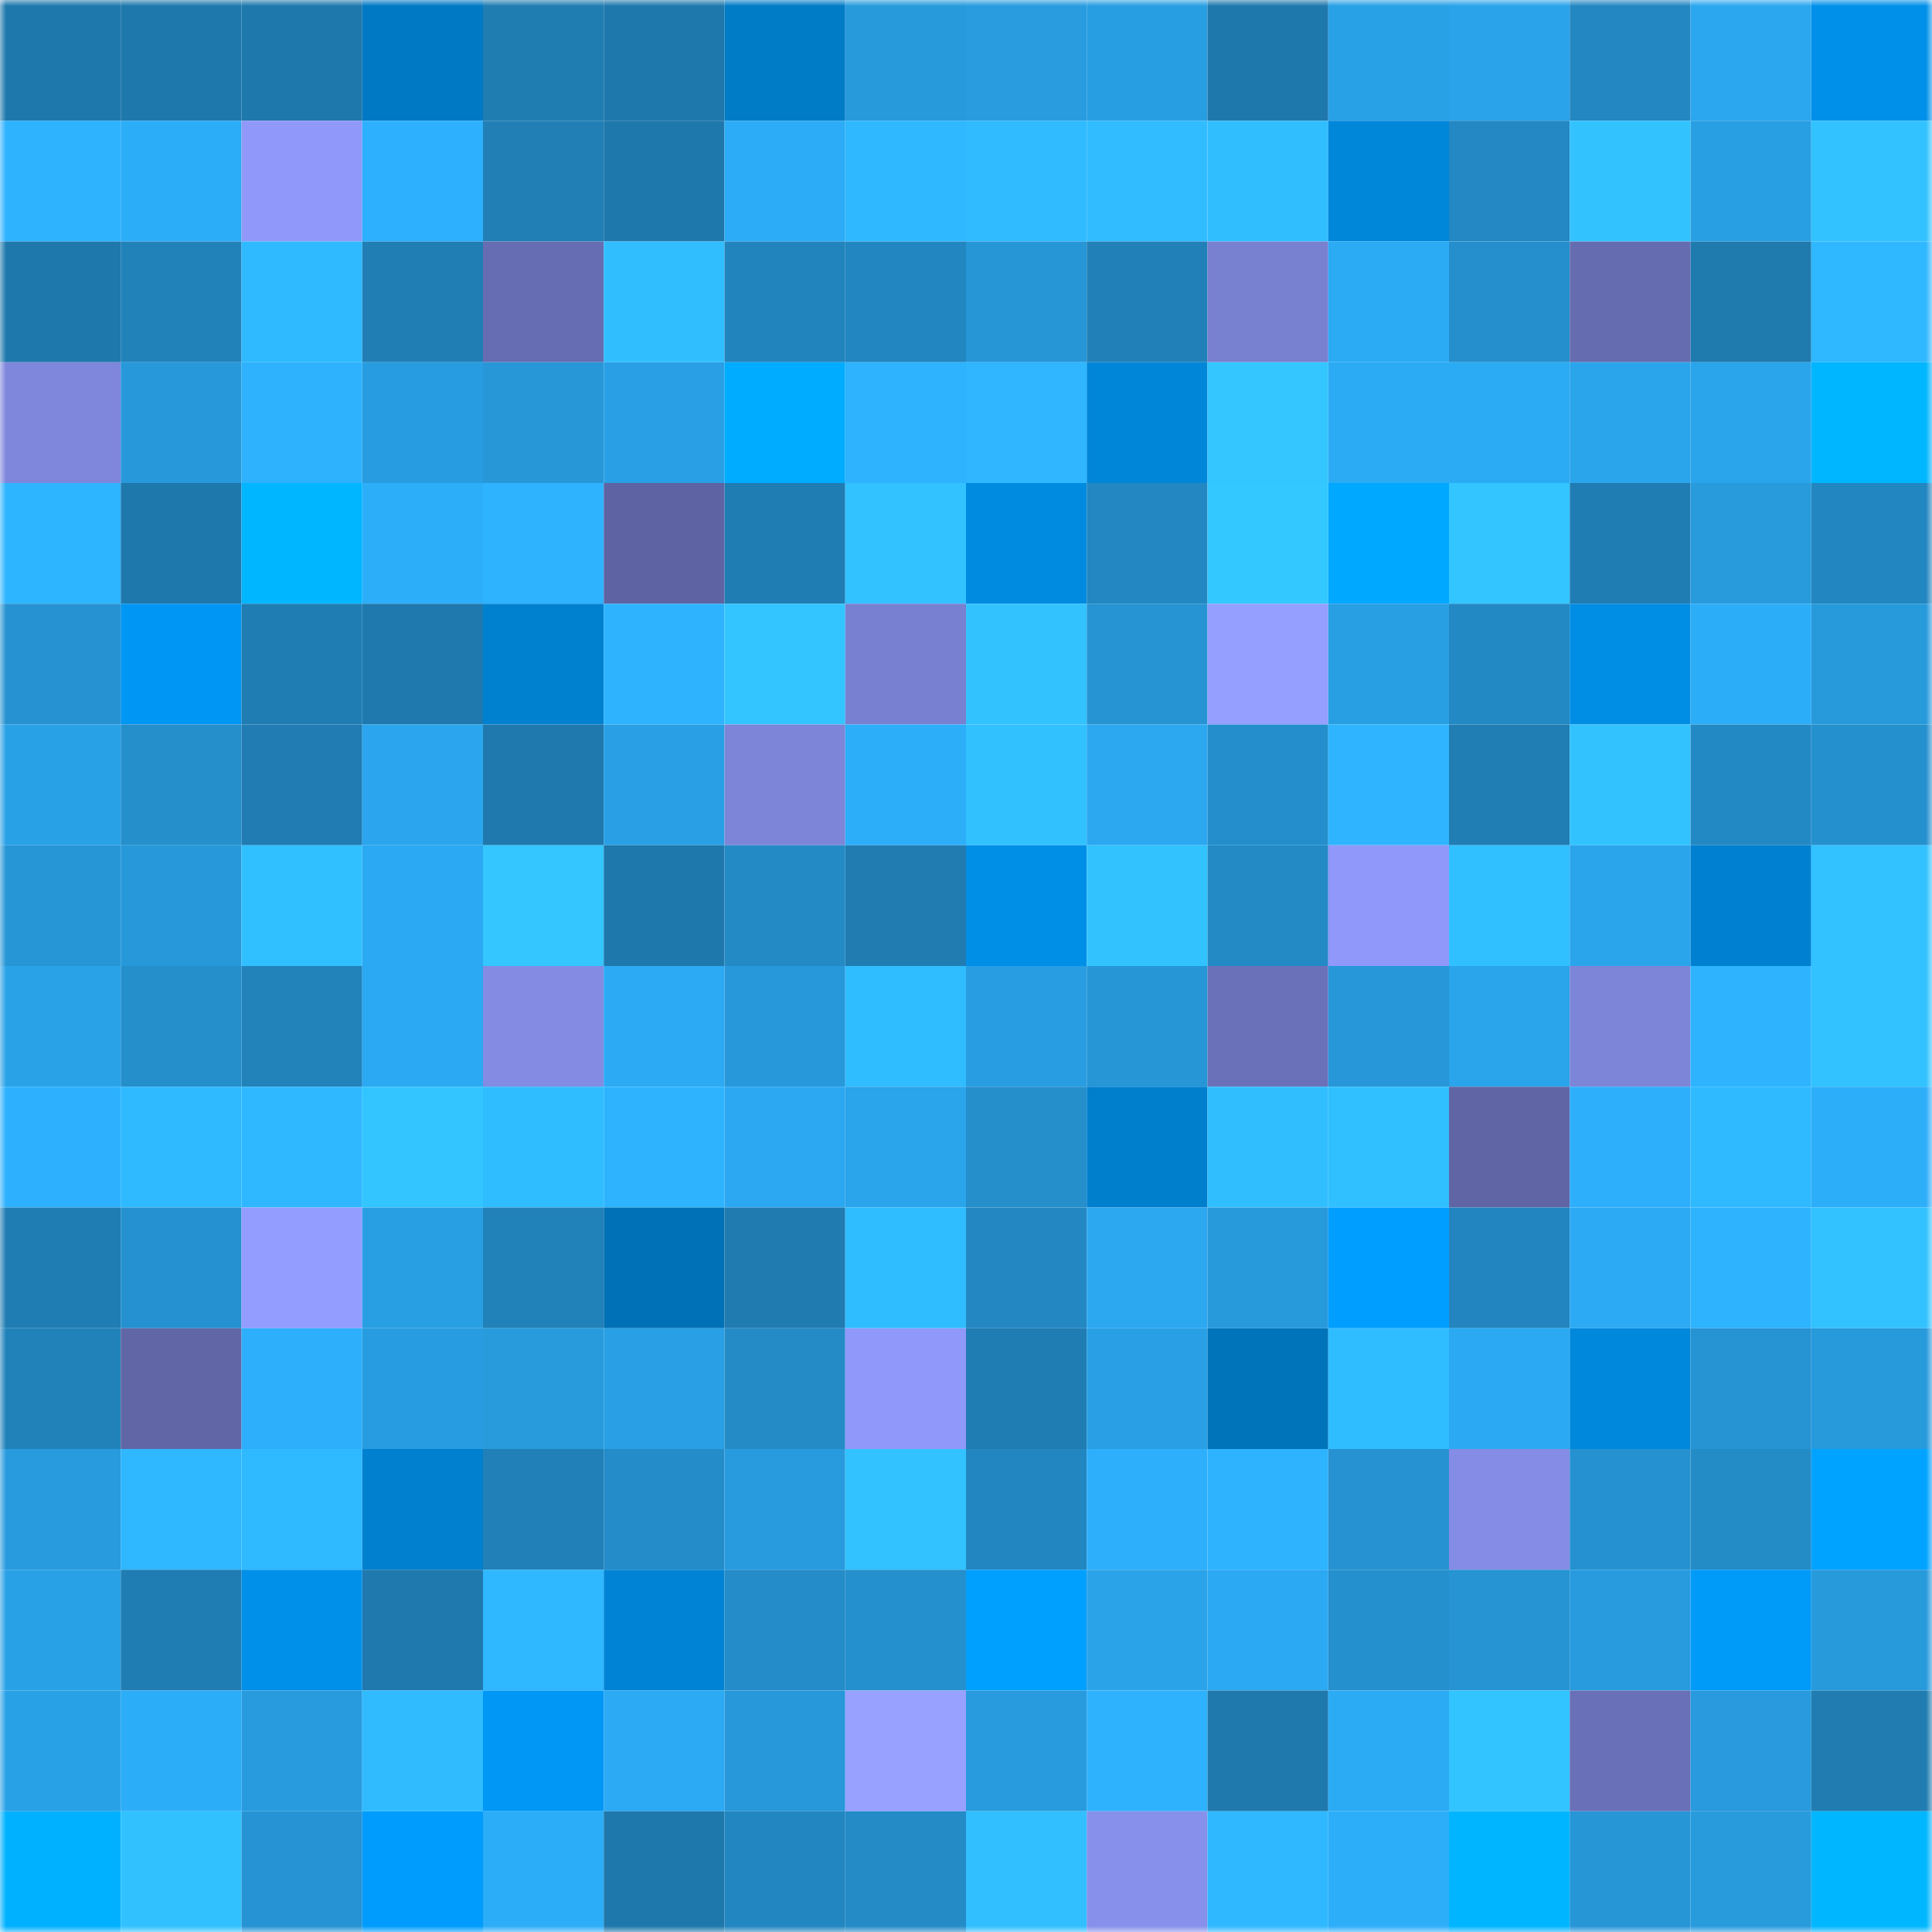 <svg viewBox="0 0 160 160" fill="none" role="img" xmlns="http://www.w3.org/2000/svg" width="240" height="240" name="ens%2Callegories.eth"><title>ens,allegories.eth</title><mask id="1150788606" mask-type="alpha" maskUnits="userSpaceOnUse" x="0" y="0" width="160" height="160"><rect width="160" height="160" fill="#FFFFFF"></rect></mask><g mask="url(#1150788606)"><rect x="0" y="0" width="10" height="10" fill="#1f78ac"></rect><rect x="10" y="0" width="10" height="10" fill="#1f78ac"></rect><rect x="20" y="0" width="10" height="10" fill="#1f78ac"></rect><rect x="30" y="0" width="10" height="10" fill="#0079c4"></rect><rect x="40" y="0" width="10" height="10" fill="#207db2"></rect><rect x="50" y="0" width="10" height="10" fill="#1f78ac"></rect><rect x="60" y="0" width="10" height="10" fill="#007bc6"></rect><rect x="70" y="0" width="10" height="10" fill="#279adc"></rect><rect x="80" y="0" width="10" height="10" fill="#289cdf"></rect><rect x="90" y="0" width="10" height="10" fill="#289ee2"></rect><rect x="100" y="0" width="10" height="10" fill="#1f78ac"></rect><rect x="110" y="0" width="10" height="10" fill="#29a1e7"></rect><rect x="120" y="0" width="10" height="10" fill="#2aa3ea"></rect><rect x="130" y="0" width="10" height="10" fill="#2387c1"></rect><rect x="140" y="0" width="10" height="10" fill="#2ba7ef"></rect><rect x="150" y="0" width="10" height="10" fill="#0090ea"></rect><rect x="0" y="10" width="10" height="10" fill="#2eb3ff"></rect><rect x="10" y="10" width="10" height="10" fill="#2cadf7"></rect><rect x="20" y="10" width="10" height="10" fill="#9099f9"></rect><rect x="30" y="10" width="10" height="10" fill="#2db0fd"></rect><rect x="40" y="10" width="10" height="10" fill="#217fb6"></rect><rect x="50" y="10" width="10" height="10" fill="#1f78ac"></rect><rect x="60" y="10" width="10" height="10" fill="#2cacf6"></rect><rect x="70" y="10" width="10" height="10" fill="#2fb8ff"></rect><rect x="80" y="10" width="10" height="10" fill="#30baff"></rect><rect x="90" y="10" width="10" height="10" fill="#30bcff"></rect><rect x="100" y="10" width="10" height="10" fill="#31beff"></rect><rect x="110" y="10" width="10" height="10" fill="#0087da"></rect><rect x="120" y="10" width="10" height="10" fill="#2388c3"></rect><rect x="130" y="10" width="10" height="10" fill="#32c3ff"></rect><rect x="140" y="10" width="10" height="10" fill="#299fe3"></rect><rect x="150" y="10" width="10" height="10" fill="#32c2ff"></rect><rect x="0" y="20" width="10" height="10" fill="#1f78ac"></rect><rect x="10" y="20" width="10" height="10" fill="#2182ba"></rect><rect x="20" y="20" width="10" height="10" fill="#2fb9ff"></rect><rect x="30" y="20" width="10" height="10" fill="#207eb5"></rect><rect x="40" y="20" width="10" height="10" fill="#676db2"></rect><rect x="50" y="20" width="10" height="10" fill="#31beff"></rect><rect x="60" y="20" width="10" height="10" fill="#2284bd"></rect><rect x="70" y="20" width="10" height="10" fill="#2286c0"></rect><rect x="80" y="20" width="10" height="10" fill="#2696d7"></rect><rect x="90" y="20" width="10" height="10" fill="#2180b7"></rect><rect x="100" y="20" width="10" height="10" fill="#7880d0"></rect><rect x="110" y="20" width="10" height="10" fill="#2cabf5"></rect><rect x="120" y="20" width="10" height="10" fill="#258fcd"></rect><rect x="130" y="20" width="10" height="10" fill="#666cb0"></rect><rect x="140" y="20" width="10" height="10" fill="#1f7aae"></rect><rect x="150" y="20" width="10" height="10" fill="#2fb8ff"></rect><rect x="0" y="30" width="10" height="10" fill="#7f87dc"></rect><rect x="10" y="30" width="10" height="10" fill="#2799da"></rect><rect x="20" y="30" width="10" height="10" fill="#2eb2fe"></rect><rect x="30" y="30" width="10" height="10" fill="#289ce0"></rect><rect x="40" y="30" width="10" height="10" fill="#2797d8"></rect><rect x="50" y="30" width="10" height="10" fill="#29a0e5"></rect><rect x="60" y="30" width="10" height="10" fill="#00acff"></rect><rect x="70" y="30" width="10" height="10" fill="#2eb3ff"></rect><rect x="80" y="30" width="10" height="10" fill="#2fb6ff"></rect><rect x="90" y="30" width="10" height="10" fill="#0086d9"></rect><rect x="100" y="30" width="10" height="10" fill="#33c6ff"></rect><rect x="110" y="30" width="10" height="10" fill="#2cabf5"></rect><rect x="120" y="30" width="10" height="10" fill="#2cabf5"></rect><rect x="130" y="30" width="10" height="10" fill="#2aa5ec"></rect><rect x="140" y="30" width="10" height="10" fill="#2aa4ea"></rect><rect x="150" y="30" width="10" height="10" fill="#00b6ff"></rect><rect x="0" y="40" width="10" height="10" fill="#2eb5ff"></rect><rect x="10" y="40" width="10" height="10" fill="#1f78ac"></rect><rect x="20" y="40" width="10" height="10" fill="#00b6ff"></rect><rect x="30" y="40" width="10" height="10" fill="#2daef9"></rect><rect x="40" y="40" width="10" height="10" fill="#2eb3ff"></rect><rect x="50" y="40" width="10" height="10" fill="#5e64a3"></rect><rect x="60" y="40" width="10" height="10" fill="#207db3"></rect><rect x="70" y="40" width="10" height="10" fill="#32c2ff"></rect><rect x="80" y="40" width="10" height="10" fill="#008be1"></rect><rect x="90" y="40" width="10" height="10" fill="#2387c1"></rect><rect x="100" y="40" width="10" height="10" fill="#33c8ff"></rect><rect x="110" y="40" width="10" height="10" fill="#00a8ff"></rect><rect x="120" y="40" width="10" height="10" fill="#32c5ff"></rect><rect x="130" y="40" width="10" height="10" fill="#207db3"></rect><rect x="140" y="40" width="10" height="10" fill="#289bdd"></rect><rect x="150" y="40" width="10" height="10" fill="#2286c0"></rect><rect x="0" y="50" width="10" height="10" fill="#2692d1"></rect><rect x="10" y="50" width="10" height="10" fill="#0096f3"></rect><rect x="20" y="50" width="10" height="10" fill="#207db3"></rect><rect x="30" y="50" width="10" height="10" fill="#1f79ae"></rect><rect x="40" y="50" width="10" height="10" fill="#0081d0"></rect><rect x="50" y="50" width="10" height="10" fill="#2eb4ff"></rect><rect x="60" y="50" width="10" height="10" fill="#32c5ff"></rect><rect x="70" y="50" width="10" height="10" fill="#7880d1"></rect><rect x="80" y="50" width="10" height="10" fill="#32c3ff"></rect><rect x="90" y="50" width="10" height="10" fill="#2694d3"></rect><rect x="100" y="50" width="10" height="10" fill="#959fff"></rect><rect x="110" y="50" width="10" height="10" fill="#299fe3"></rect><rect x="120" y="50" width="10" height="10" fill="#2389c4"></rect><rect x="130" y="50" width="10" height="10" fill="#008de4"></rect><rect x="140" y="50" width="10" height="10" fill="#2cadf8"></rect><rect x="150" y="50" width="10" height="10" fill="#279adc"></rect><rect x="0" y="60" width="10" height="10" fill="#29a1e6"></rect><rect x="10" y="60" width="10" height="10" fill="#258fcc"></rect><rect x="20" y="60" width="10" height="10" fill="#207cb2"></rect><rect x="30" y="60" width="10" height="10" fill="#2ba6ee"></rect><rect x="40" y="60" width="10" height="10" fill="#1f79ae"></rect><rect x="50" y="60" width="10" height="10" fill="#29a0e5"></rect><rect x="60" y="60" width="10" height="10" fill="#7d85d8"></rect><rect x="70" y="60" width="10" height="10" fill="#2daef9"></rect><rect x="80" y="60" width="10" height="10" fill="#31c1ff"></rect><rect x="90" y="60" width="10" height="10" fill="#2ba8f0"></rect><rect x="100" y="60" width="10" height="10" fill="#248ecc"></rect><rect x="110" y="60" width="10" height="10" fill="#2fb5ff"></rect><rect x="120" y="60" width="10" height="10" fill="#207eb4"></rect><rect x="130" y="60" width="10" height="10" fill="#32c3ff"></rect><rect x="140" y="60" width="10" height="10" fill="#2389c4"></rect><rect x="150" y="60" width="10" height="10" fill="#2590ce"></rect><rect x="0" y="70" width="10" height="10" fill="#2696d6"></rect><rect x="10" y="70" width="10" height="10" fill="#2799da"></rect><rect x="20" y="70" width="10" height="10" fill="#31c0ff"></rect><rect x="30" y="70" width="10" height="10" fill="#2ba9f2"></rect><rect x="40" y="70" width="10" height="10" fill="#33c6ff"></rect><rect x="50" y="70" width="10" height="10" fill="#1f78ac"></rect><rect x="60" y="70" width="10" height="10" fill="#238ac6"></rect><rect x="70" y="70" width="10" height="10" fill="#207cb1"></rect><rect x="80" y="70" width="10" height="10" fill="#008fe7"></rect><rect x="90" y="70" width="10" height="10" fill="#32c3ff"></rect><rect x="100" y="70" width="10" height="10" fill="#238ac6"></rect><rect x="110" y="70" width="10" height="10" fill="#9099fa"></rect><rect x="120" y="70" width="10" height="10" fill="#31c0ff"></rect><rect x="130" y="70" width="10" height="10" fill="#2aa5ec"></rect><rect x="140" y="70" width="10" height="10" fill="#0080d0"></rect><rect x="150" y="70" width="10" height="10" fill="#32c2ff"></rect><rect x="0" y="80" width="10" height="10" fill="#2aa2e8"></rect><rect x="10" y="80" width="10" height="10" fill="#258fcc"></rect><rect x="20" y="80" width="10" height="10" fill="#2283bb"></rect><rect x="30" y="80" width="10" height="10" fill="#2ba9f2"></rect><rect x="40" y="80" width="10" height="10" fill="#838be3"></rect><rect x="50" y="80" width="10" height="10" fill="#2caaf4"></rect><rect x="60" y="80" width="10" height="10" fill="#2798da"></rect><rect x="70" y="80" width="10" height="10" fill="#30bdff"></rect><rect x="80" y="80" width="10" height="10" fill="#289de1"></rect><rect x="90" y="80" width="10" height="10" fill="#2696d7"></rect><rect x="100" y="80" width="10" height="10" fill="#6a71b9"></rect><rect x="110" y="80" width="10" height="10" fill="#2797d9"></rect><rect x="120" y="80" width="10" height="10" fill="#2aa4ea"></rect><rect x="130" y="80" width="10" height="10" fill="#7d85d9"></rect><rect x="140" y="80" width="10" height="10" fill="#2eb4ff"></rect><rect x="150" y="80" width="10" height="10" fill="#32c2ff"></rect><rect x="0" y="90" width="10" height="10" fill="#2db1fe"></rect><rect x="10" y="90" width="10" height="10" fill="#2fb9ff"></rect><rect x="20" y="90" width="10" height="10" fill="#2fb8ff"></rect><rect x="30" y="90" width="10" height="10" fill="#32c5ff"></rect><rect x="40" y="90" width="10" height="10" fill="#30bdff"></rect><rect x="50" y="90" width="10" height="10" fill="#2eb4ff"></rect><rect x="60" y="90" width="10" height="10" fill="#2ba8f1"></rect><rect x="70" y="90" width="10" height="10" fill="#2aa4eb"></rect><rect x="80" y="90" width="10" height="10" fill="#258fcc"></rect><rect x="90" y="90" width="10" height="10" fill="#007fcd"></rect><rect x="100" y="90" width="10" height="10" fill="#31beff"></rect><rect x="110" y="90" width="10" height="10" fill="#31c0ff"></rect><rect x="120" y="90" width="10" height="10" fill="#5f65a5"></rect><rect x="130" y="90" width="10" height="10" fill="#2daffb"></rect><rect x="140" y="90" width="10" height="10" fill="#2fb9ff"></rect><rect x="150" y="90" width="10" height="10" fill="#2daef9"></rect><rect x="0" y="100" width="10" height="10" fill="#207db3"></rect><rect x="10" y="100" width="10" height="10" fill="#2591d0"></rect><rect x="20" y="100" width="10" height="10" fill="#939dff"></rect><rect x="30" y="100" width="10" height="10" fill="#299fe3"></rect><rect x="40" y="100" width="10" height="10" fill="#2181b9"></rect><rect x="50" y="100" width="10" height="10" fill="#0071b6"></rect><rect x="60" y="100" width="10" height="10" fill="#207bb1"></rect><rect x="70" y="100" width="10" height="10" fill="#30bdff"></rect><rect x="80" y="100" width="10" height="10" fill="#2388c2"></rect><rect x="90" y="100" width="10" height="10" fill="#2ba8f0"></rect><rect x="100" y="100" width="10" height="10" fill="#279adc"></rect><rect x="110" y="100" width="10" height="10" fill="#009eff"></rect><rect x="120" y="100" width="10" height="10" fill="#2285bf"></rect><rect x="130" y="100" width="10" height="10" fill="#2caaf4"></rect><rect x="140" y="100" width="10" height="10" fill="#2eb3ff"></rect><rect x="150" y="100" width="10" height="10" fill="#32c2ff"></rect><rect x="0" y="110" width="10" height="10" fill="#2182ba"></rect><rect x="10" y="110" width="10" height="10" fill="#6066a6"></rect><rect x="20" y="110" width="10" height="10" fill="#2daffb"></rect><rect x="30" y="110" width="10" height="10" fill="#289ce0"></rect><rect x="40" y="110" width="10" height="10" fill="#289bdd"></rect><rect x="50" y="110" width="10" height="10" fill="#29a0e5"></rect><rect x="60" y="110" width="10" height="10" fill="#248bc7"></rect><rect x="70" y="110" width="10" height="10" fill="#9099fa"></rect><rect x="80" y="110" width="10" height="10" fill="#207db3"></rect><rect x="90" y="110" width="10" height="10" fill="#29a0e5"></rect><rect x="100" y="110" width="10" height="10" fill="#0074bb"></rect><rect x="110" y="110" width="10" height="10" fill="#30bdff"></rect><rect x="120" y="110" width="10" height="10" fill="#2baaf3"></rect><rect x="130" y="110" width="10" height="10" fill="#0088dc"></rect><rect x="140" y="110" width="10" height="10" fill="#2693d2"></rect><rect x="150" y="110" width="10" height="10" fill="#279adc"></rect><rect x="0" y="120" width="10" height="10" fill="#289bde"></rect><rect x="10" y="120" width="10" height="10" fill="#2fb7ff"></rect><rect x="20" y="120" width="10" height="10" fill="#2fb9ff"></rect><rect x="30" y="120" width="10" height="10" fill="#0080cf"></rect><rect x="40" y="120" width="10" height="10" fill="#2180b7"></rect><rect x="50" y="120" width="10" height="10" fill="#248cc8"></rect><rect x="60" y="120" width="10" height="10" fill="#289bde"></rect><rect x="70" y="120" width="10" height="10" fill="#32c2ff"></rect><rect x="80" y="120" width="10" height="10" fill="#2286c0"></rect><rect x="90" y="120" width="10" height="10" fill="#2daffb"></rect><rect x="100" y="120" width="10" height="10" fill="#2eb3ff"></rect><rect x="110" y="120" width="10" height="10" fill="#2692d1"></rect><rect x="120" y="120" width="10" height="10" fill="#848ce5"></rect><rect x="130" y="120" width="10" height="10" fill="#2591d0"></rect><rect x="140" y="120" width="10" height="10" fill="#238bc6"></rect><rect x="150" y="120" width="10" height="10" fill="#00a3ff"></rect><rect x="0" y="130" width="10" height="10" fill="#29a1e7"></rect><rect x="10" y="130" width="10" height="10" fill="#207db3"></rect><rect x="20" y="130" width="10" height="10" fill="#0090ea"></rect><rect x="30" y="130" width="10" height="10" fill="#1f79ae"></rect><rect x="40" y="130" width="10" height="10" fill="#2fb7ff"></rect><rect x="50" y="130" width="10" height="10" fill="#0083d5"></rect><rect x="60" y="130" width="10" height="10" fill="#248cc8"></rect><rect x="70" y="130" width="10" height="10" fill="#2590ce"></rect><rect x="80" y="130" width="10" height="10" fill="#00a0ff"></rect><rect x="90" y="130" width="10" height="10" fill="#2aa3e9"></rect><rect x="100" y="130" width="10" height="10" fill="#2ba9f2"></rect><rect x="110" y="130" width="10" height="10" fill="#2590ce"></rect><rect x="120" y="130" width="10" height="10" fill="#2693d2"></rect><rect x="130" y="130" width="10" height="10" fill="#289bde"></rect><rect x="140" y="130" width="10" height="10" fill="#009af9"></rect><rect x="150" y="130" width="10" height="10" fill="#279adc"></rect><rect x="0" y="140" width="10" height="10" fill="#29a1e6"></rect><rect x="10" y="140" width="10" height="10" fill="#2cadf7"></rect><rect x="20" y="140" width="10" height="10" fill="#289bde"></rect><rect x="30" y="140" width="10" height="10" fill="#30bbff"></rect><rect x="40" y="140" width="10" height="10" fill="#0097f5"></rect><rect x="50" y="140" width="10" height="10" fill="#2caaf4"></rect><rect x="60" y="140" width="10" height="10" fill="#2798da"></rect><rect x="70" y="140" width="10" height="10" fill="#98a1ff"></rect><rect x="80" y="140" width="10" height="10" fill="#289bde"></rect><rect x="90" y="140" width="10" height="10" fill="#2eb2fe"></rect><rect x="100" y="140" width="10" height="10" fill="#1f79ad"></rect><rect x="110" y="140" width="10" height="10" fill="#2cabf5"></rect><rect x="120" y="140" width="10" height="10" fill="#32c4ff"></rect><rect x="130" y="140" width="10" height="10" fill="#6a70b7"></rect><rect x="140" y="140" width="10" height="10" fill="#289add"></rect><rect x="150" y="140" width="10" height="10" fill="#207cb1"></rect><rect x="0" y="150" width="10" height="10" fill="#00b1ff"></rect><rect x="10" y="150" width="10" height="10" fill="#31c1ff"></rect><rect x="20" y="150" width="10" height="10" fill="#2694d4"></rect><rect x="30" y="150" width="10" height="10" fill="#009cfd"></rect><rect x="40" y="150" width="10" height="10" fill="#2cadf8"></rect><rect x="50" y="150" width="10" height="10" fill="#1f78ac"></rect><rect x="60" y="150" width="10" height="10" fill="#2286c0"></rect><rect x="70" y="150" width="10" height="10" fill="#248bc7"></rect><rect x="80" y="150" width="10" height="10" fill="#31bfff"></rect><rect x="90" y="150" width="10" height="10" fill="#8790ea"></rect><rect x="100" y="150" width="10" height="10" fill="#2fb8ff"></rect><rect x="110" y="150" width="10" height="10" fill="#2daef9"></rect><rect x="120" y="150" width="10" height="10" fill="#00b5ff"></rect><rect x="130" y="150" width="10" height="10" fill="#2696d7"></rect><rect x="140" y="150" width="10" height="10" fill="#289bdd"></rect><rect x="150" y="150" width="10" height="10" fill="#00b6ff"></rect></g></svg>